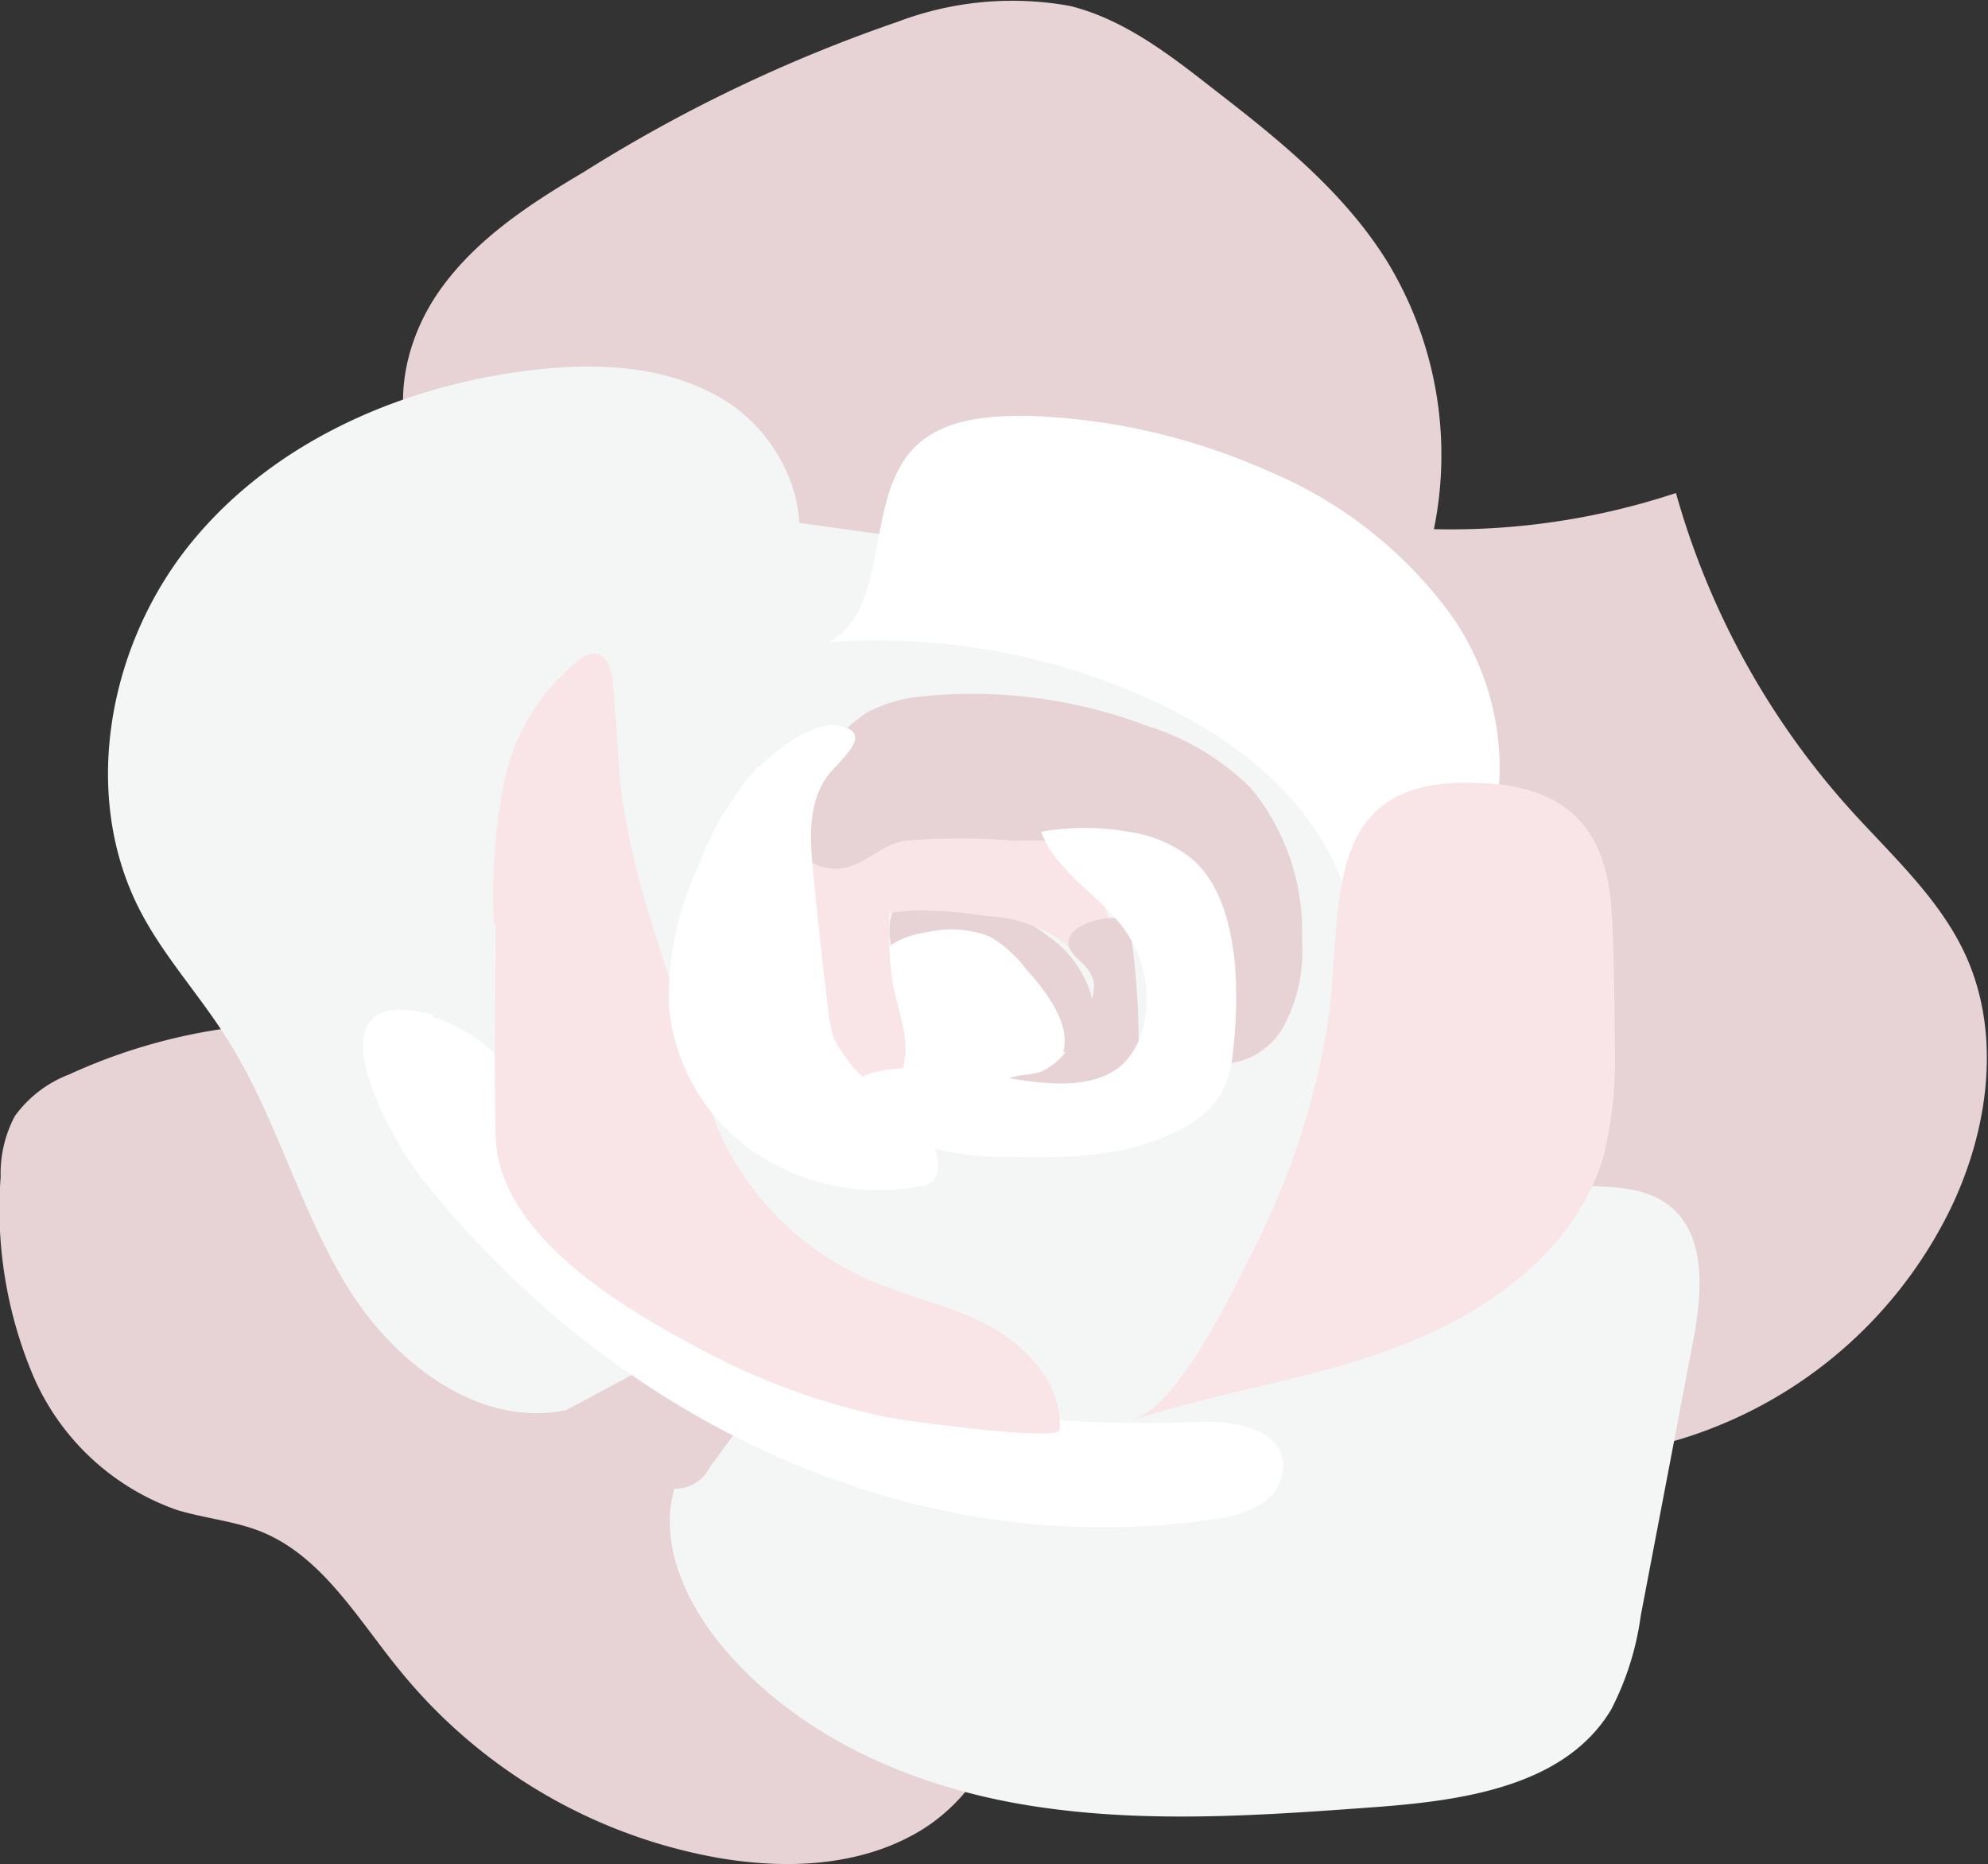 <svg xmlns="http://www.w3.org/2000/svg" viewBox="0 0 90.85 85.18"><rect x="0" y="0" width="90.85" height="85.18" fill="#333333" stroke="none"/><defs><style>.cls-1{fill:none}.cls-5{fill:#f4f5f5}.cls-6{fill:#e7d3d6}.cls-7{fill:#fff}.cls-8{fill:#f9e5e8}</style><clipPath id="clip-path" transform="translate(-.24)"><path class="cls-1" d="M.24 0h90.85v85.18H.24z"/></clipPath><clipPath id="clip-path-2" transform="translate(-.24)"><path class="cls-1" d="M0 0h92v86H0z"/></clipPath></defs><g clip-path="url(#clip-path)" id="Слой_2" data-name="Слой 2"><g clip-path="url(#clip-path-2)" id="Слой_1-2" data-name="Слой 1"><path class="cls-5" d="M65.67 42.36c0 12.45-8.67 22.54-19.36 22.54S27 54.81 27 42.36s8.67-22.55 19.36-22.55 19.36 10.1 19.36 22.55" transform="translate(-.24)"/><path class="cls-6" d="M12.19 46.82A25.84 25.84 0 0 0 3.4 49.1 5.47 5.47 0 0 0 .92 51a5.59 5.59 0 0 0-.65 2.78 19.6 19.6 0 0 0 1.49 9.1A11.18 11.18 0 0 0 8.32 69c1.27.39 2.63.5 3.87 1 2.78 1.13 4.41 4 6.31 6.32A24.19 24.19 0 0 0 33 84.89c3.14.55 6.54.42 9.28-1.22S46.85 78.6 46 75.5M19.52 21.51c-1.52-2.51-.88-5.81.78-8.19s4.15-4 6.62-5.46A69 69 0 0 1 41.25 1a14.79 14.79 0 0 1 7.88-.73c2.44.6 4.51 2.19 6.49 3.74 3 2.32 6 4.71 8 7.92a17 17 0 0 1 1 15.82" transform="translate(-.24)"/><path class="cls-6" d="M75.4 66.19a20.32 20.32 0 0 0 14-11c1.71-3.57 2.31-7.9.68-11.51-1.2-2.64-3.43-4.62-5.36-6.77a36.24 36.24 0 0 1-7.89-14.38 32.76 32.76 0 0 1-14.66 1.37" transform="translate(-.24)"/><path class="cls-5" d="M36.23 26.5c1.44-2.79-.13-6.43-2.74-8.12s-5.94-1.83-9-1.46c-5.89.71-11.75 3.26-15.52 7.89S3.89 36.32 6.65 41.63c1.08 2.08 2.69 3.82 3.94 5.8 2.23 3.5 3.29 7.66 5.43 11.22s6.05 6.63 10.09 5.79l4.79-2.56m40.49-7.78c1.76.21 3.74-.1 5.14 1 1.75 1.39 1.49 4.1 1.06 6.32l-2.37 12.42a13.13 13.13 0 0 1-1.35 4.28c-2.09 3.5-6.74 4.16-10.77 4.46-5.32.39-10.7.78-16-.1s-10.48-3.17-13.9-7.3c-1.64-2-2.86-4.66-2.14-7.15a1.76 1.76 0 0 0 1.63-1l1.8-2.45" transform="translate(-.24)"/><path class="cls-7" d="M20 46.47a7.55 7.55 0 0 1 3.12 1.93c2 1.88 3.41 4.24 5.13 6.35a28.35 28.35 0 0 0 18.23 10 66.58 66.58 0 0 0 8.82.22c1.45 0 3.31.32 3.57 1.76a2.13 2.13 0 0 1-1 2 5.48 5.48 0 0 1-2.28.71c-13.88 2-27.37-4.66-36-15.5-1.77-2.23-5.43-9.17.46-7.56m38.68 4.94L64 45.05c1.8-2.14 3.66-4.36 4.42-7.06a12.11 12.11 0 0 0-2-10.07 19.75 19.75 0 0 0-8.24-6.4A29.21 29.21 0 0 0 47.08 19c-1.84 0-3.87.18-5.13 1.53-2.23 2.42-1 7.25-3.84 8.82a30.18 30.18 0 0 1 14.31 2.44c3.37 1.48 6.57 3.68 8.4 6.9s2 7.56-.24 10.48" transform="translate(-.24)"/><path class="cls-8" d="M73.91 41.93c.08 1.91.12 3.81.12 5.72a18.39 18.39 0 0 1-.51 5.18c-1.21 4.17-5.07 7-9.08 8.59S56.1 63.54 52 64.9c2.17-.72 4.66-6.05 5.63-8a35.07 35.07 0 0 0 3.2-9.61c.93-5.22-.64-11.58 6.5-11.52 4.24 0 6.4 1.8 6.57 6.13m-51.09.35a26.28 26.28 0 0 1 .5-6.63 9.46 9.46 0 0 1 3.47-5.51 1.12 1.12 0 0 1 .61-.25c.55 0 .78.7.84 1.24.21 1.77.21 3.56.43 5.32a40.32 40.32 0 0 0 1.59 6.48L32 48.55a29.36 29.36 0 0 0 1.1 3.15 13.42 13.42 0 0 0 6.74 6.74c1.84.82 3.85 1.2 5.62 2.16s3.34 2.72 3.21 4.74c0 .56-7.32-.44-8-.6a31.33 31.33 0 0 1-8.06-2.9c-3.6-1.88-9.61-5.3-9.72-9.93-.08-3.2 0-6.44 0-9.66" transform="translate(-.24)"/><path class="cls-6" d="M41.32 44a2.71 2.71 0 0 1-.32-2.24 1.4 1.4 0 0 1 .5-.76 1.64 1.64 0 0 1 .76-.22 6.5 6.5 0 0 1 2.56.15 9.84 9.84 0 0 1 2.7 1.42 9.85 9.85 0 0 1 1.17.87 5 5 0 0 1 1.62 3.67 1.29 1.29 0 0 1-.18.78c-.29.42-.88.43-1.39.39" transform="translate(-.24)"/><path class="cls-7" d="M42.71 49.52a2.37 2.37 0 0 1-1.09-.18c-.71-.35-.88-1.27-1-2.06l-.24-2.09a2.84 2.84 0 0 1 .05-1.3c.32-.85 1.33-1.16 2.22-1.3a4.84 4.84 0 0 1 2.8.2 5.47 5.47 0 0 1 1.65 1.46c1 1.11 2.57 3.06 1.35 4.53s-4.22.74-5.76.74" transform="translate(-.24)"/><path class="cls-8" d="M37.15 39.45a7.48 7.48 0 0 1 2.11-.7 1.49 1.49 0 0 1 1.1.13 1.74 1.74 0 0 1 .51 1.5v2.08a15.18 15.18 0 0 0 .18 2.54c.23 1.22.78 2.44.49 3.65a1.2 1.2 0 0 1-.25.55 1.52 1.52 0 0 1-1 .4 11.67 11.67 0 0 1-2.13.05" transform="translate(-.24)"/><path class="cls-8" d="M41.66 37.89a11.58 11.58 0 0 1 4.67-.38 6 6 0 0 1 4.48 4.16 2.25 2.25 0 0 1 0 1.38 1 1 0 0 1-1.08.66 1.85 1.85 0 0 1-.77-.57 6.46 6.46 0 0 0-3.57-1.27 20.93 20.93 0 0 0-3.15-.27c-1.35 0-4.18.85-3.7-1.45.29-1.4 1.85-2 3.09-2.26" transform="translate(-.24)"/><path class="cls-6" d="M51.37 41.93a.53.53 0 0 1 .52.57 35.74 35.74 0 0 1 .39 5.27 2.31 2.31 0 0 1-.13.91 2.16 2.16 0 0 1-1.67 1 13.09 13.09 0 0 1-3.95.24c-.19 0-.44-.08-.47-.28s.17-.32.34-.38c.47-.17 1-.13 1.46-.3a3.56 3.56 0 0 0 1.68-1.87 4.41 4.41 0 0 0 .7-2c0-1-1.21-1.36-1.17-2 0-.87 1.69-1.24 2.3-1.12" transform="translate(-.24)"/><path class="cls-6" d="M37.52 35a7.91 7.91 0 0 1 2.34-2.44 6.58 6.58 0 0 1 2.48-.73 22.48 22.48 0 0 1 10.26 1.32A11.65 11.65 0 0 1 57.39 36a10.31 10.31 0 0 1 2.35 7 7.27 7.27 0 0 1-.84 3.91 3.34 3.34 0 0 1-3.38 1.68c.42-2.56.75-5.44-.78-7.52a6.42 6.42 0 0 0-3.74-2.3 18.47 18.47 0 0 0-4.4-.35 29.69 29.69 0 0 0-5 0c-1 .17-1.61.88-2.51 1.17a2.18 2.18 0 0 1-2.58-1c-.68-1.28.25-2.7 1-3.71" transform="translate(-.24)"/><path class="cls-7" d="M47.71 49.46c1.43.14 3.06.06 4-1a3.53 3.53 0 0 0 .78-1.57 5.44 5.44 0 0 0-.74-4.23c-1.13-1.71-3.22-2.73-3.93-4.65a11.45 11.45 0 0 1 4 0 6 6 0 0 1 2.86 1.21c1.37 1.16 1.82 3.09 2 4.89a20.89 20.89 0 0 1-.1 4 4.69 4.69 0 0 1-.58 1.94 4.11 4.11 0 0 1-1.49 1.38c-2.41 1.42-5.35 1.52-8.14 1.44a13.41 13.41 0 0 1-4.23-.61c-1.39-.49-4.59-2.76-1.67-3.32 2.39-.45 4.87.27 7.25.52" transform="translate(-.24)"/><path class="cls-7" d="M34.92 35a13.91 13.91 0 0 0-2.72 4.47A14.15 14.15 0 0 0 30.81 46a9.1 9.1 0 0 0 3.95 6.69 10.21 10.21 0 0 0 7.61 1.5 1.13 1.13 0 0 0 .48-.19.93.93 0 0 0 .25-.72c0-1.3-1.08-2.32-2.11-3.08a6.81 6.81 0 0 1-2.64-2.74 6.42 6.42 0 0 1-.26-1.29c-.26-2.14-.5-4.28-.7-6.43-.14-1.45-.22-3 .63-4.23.54-.74 2.32-2.06.5-2.35-1.18-.18-2.84 1.14-3.6 1.91" transform="translate(-.24)"/></g></g></svg>